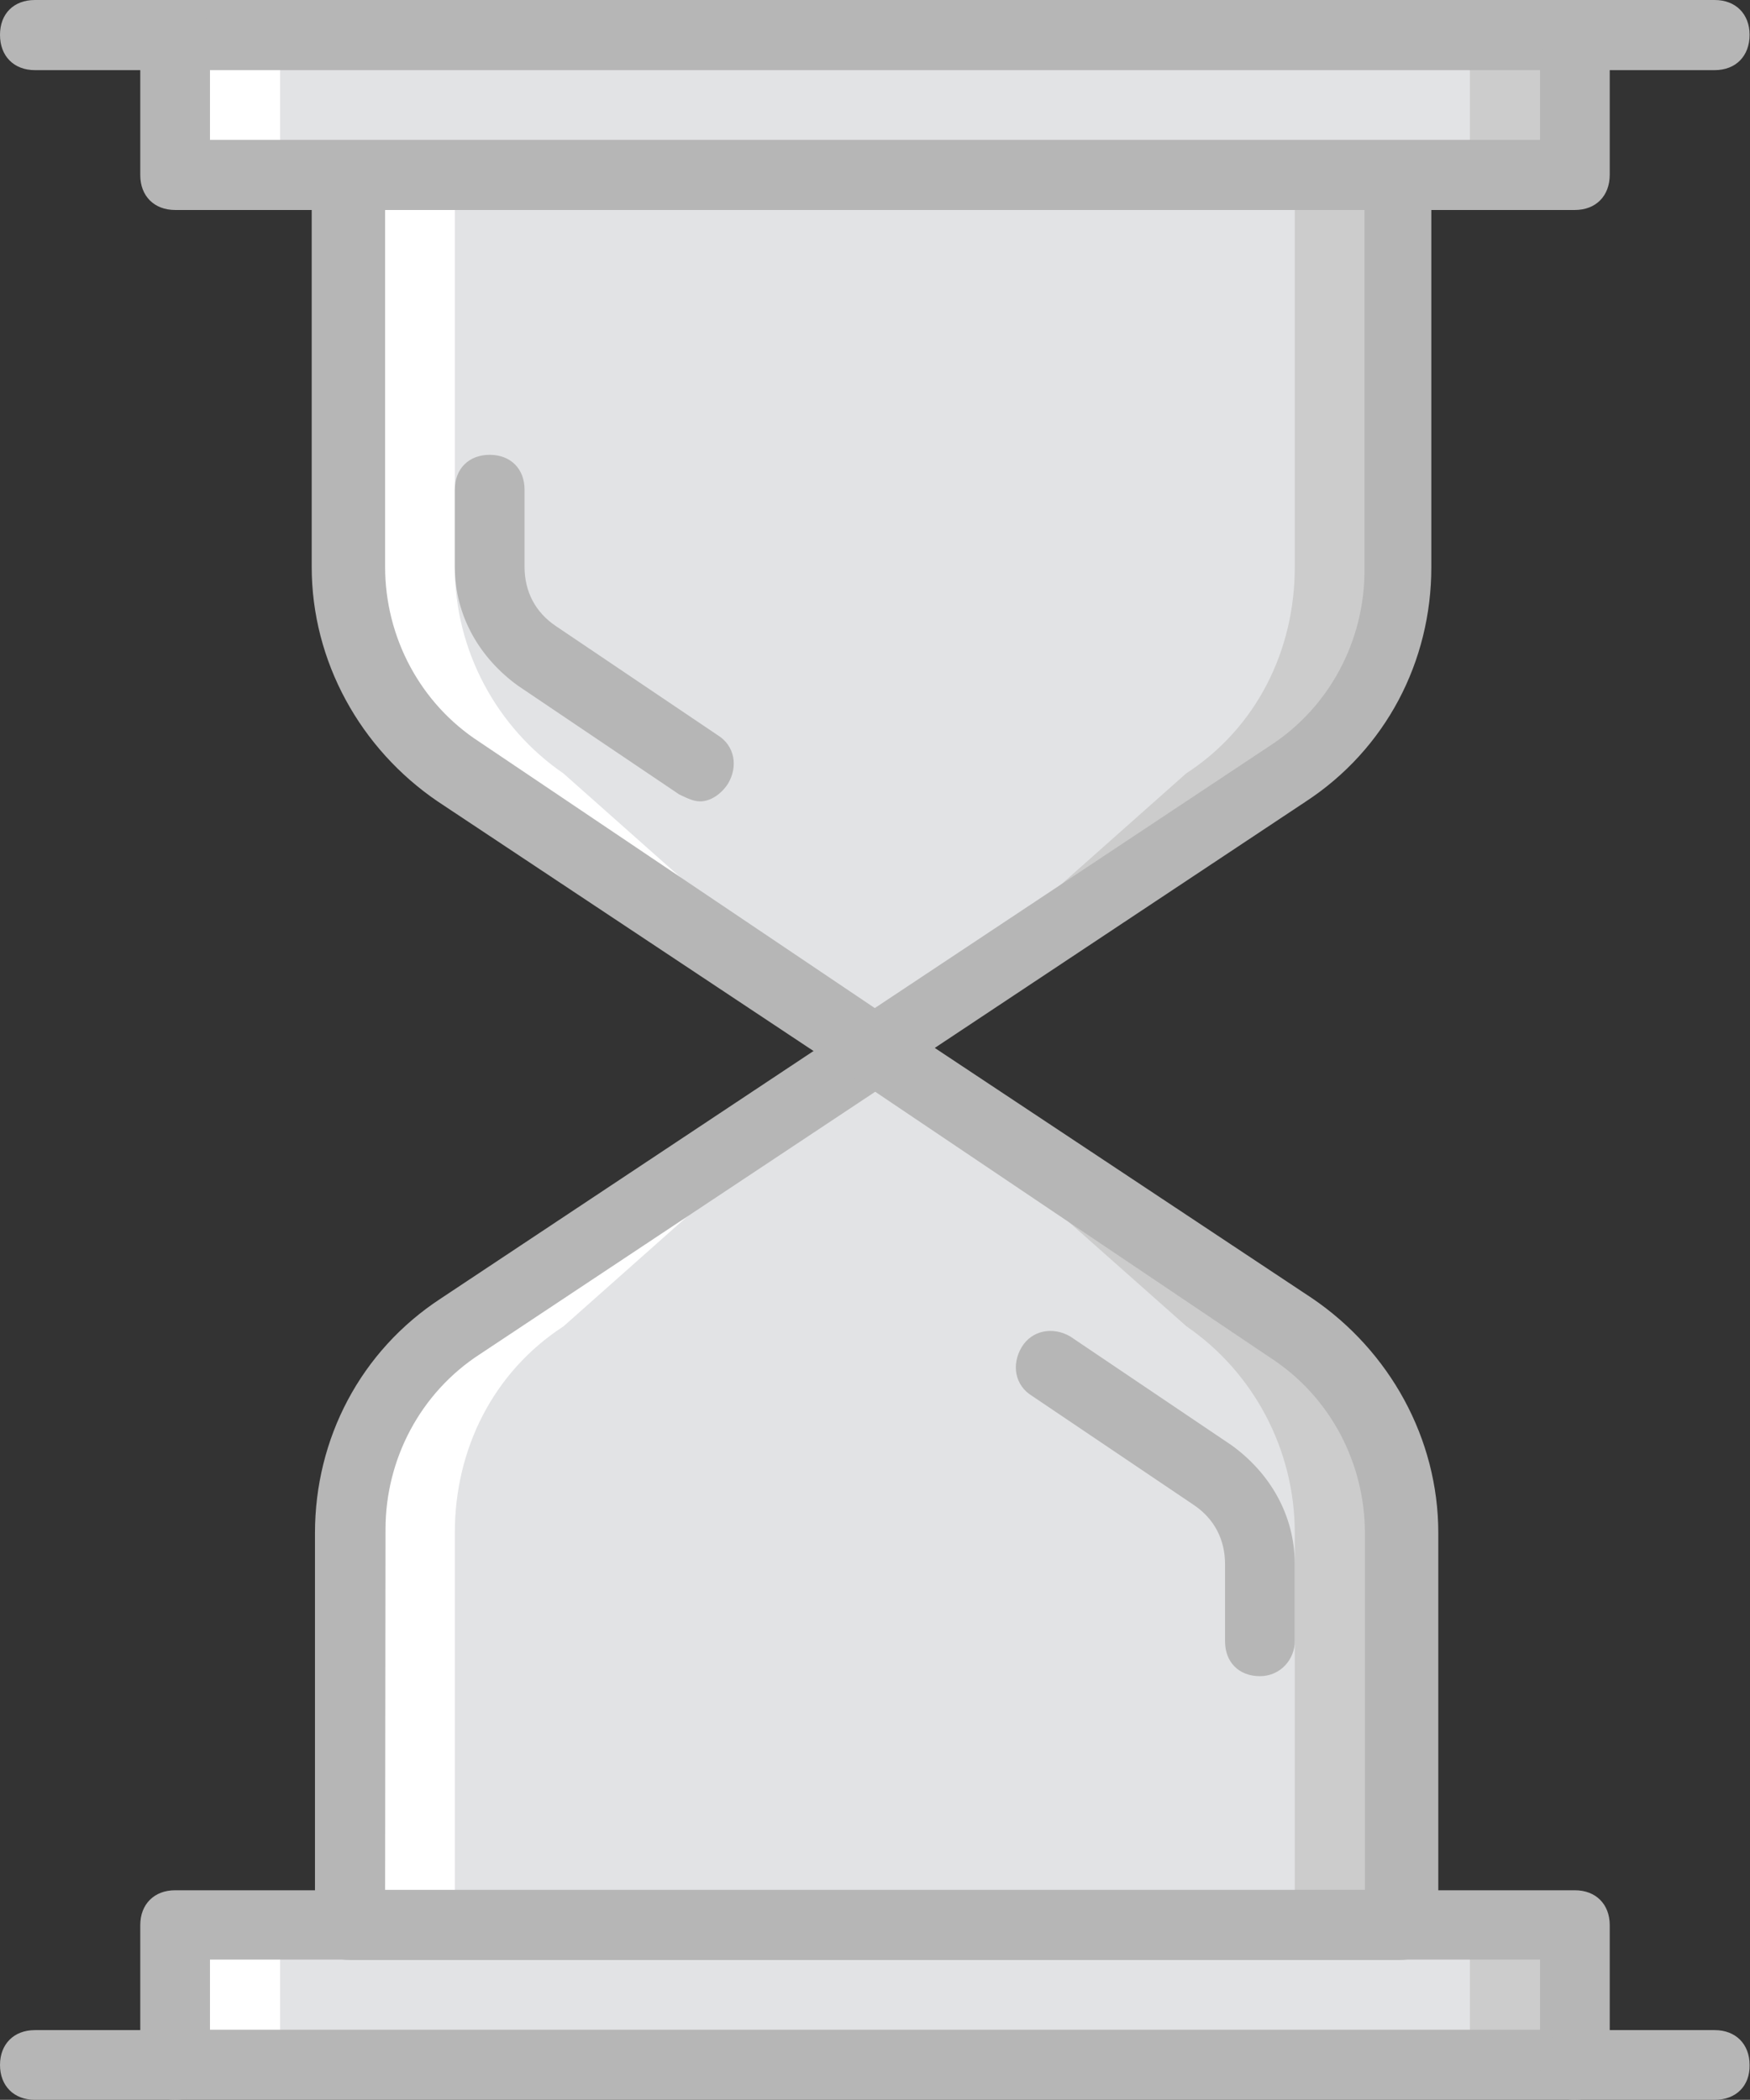 <!--Scalable Vector Graphic-->
<!-- Generator: Adobe Illustrator 22.0.1, SVG Export Plug-In  -->
<svg version="1.1"
	 xmlns="http://www.w3.org/2000/svg" xmlns:xlink="http://www.w3.org/1999/xlink" xmlns:a="http://ns.adobe.com/AdobeSVGViewerExtensions/3.0/"
	 x="0px" y="0px" width="426.7px" height="512px" viewBox="0 0 426.7 512" style="enable-background:new 0 0 426.7 512;"
	 xml:space="preserve">
<rect x="0" y="0" width="426.7" height="512" fill="#333333" stroke="none"/>
<style type="text/css">
	.st0{fill:#CCCCCC;}
	.st1{fill:#FFFFFF;}
	.st2{fill:#E2E3E5;}
	.st3{fill:#B6B6B6;}
</style>
<defs>
</defs>
<g transform="translate(1 1)">
	<polygon class="st0" points="212.3,502.5 383,502.5 383,468.3 212.3,468.3 	"/>
	<g>
		<polygon class="st1" points="41.7,502.5 212.3,502.5 212.3,468.3 41.7,468.3 		"/>
		<polygon class="st1" points="41.7,41.7 212.3,41.7 212.3,7.5 41.7,7.5 		"/>
	</g>
	<polygon class="st0" points="195.3,41.7 383,41.7 383,7.5 195.3,7.5 	"/>
	<g>
		<polygon class="st2" points="67.3,502.5 357.4,502.5 357.4,468.3 67.3,468.3 		"/>
		<polygon class="st2" points="67.3,41.7 357.4,41.7 357.4,7.5 67.3,7.5 		"/>
	</g>
	<path class="st0" d="M313.9,322.4L212.3,255v213.3h128v-95.6C340.3,352.3,330.1,333.5,313.9,322.4"/>
	<g>
		<path class="st1" d="M110.8,322.4L212.3,255v213.3h-128v-95.6C84.3,352.3,94.6,333.5,110.8,322.4"/>
		<path class="st1" d="M110.8,187.6L212.3,255V41.7h-128v95.6C84.3,157.7,94.6,176.5,110.8,187.6"/>
	</g>
	<path class="st2" d="M288.3,322.4L212.3,255l-75.9,67.4c-17.1,11.1-26.5,29.9-26.5,50.3v95.6h204.8v-95.6
		C314.7,352.3,304.5,333.5,288.3,322.4"/>
	<path class="st0" d="M212.3,41.7V255l101.5-67.4c17.1-11.1,26.5-29.9,26.5-50.3V41.7H212.3z"/>
	<path class="st2" d="M136.4,187.6l75.9,67.4l75.9-67.4c17.1-11.1,26.5-29.9,26.5-50.3V41.7H109.9v95.6
		C109.9,157.7,120.2,176.5,136.4,187.6"/>
	<g>
		<path class="st3" d="M383,511H41.7c-5.1,0-8.5-3.4-8.5-8.5v-34.1c0-5.1,3.4-8.5,8.5-8.5H383c5.1,0,8.5,3.4,8.5,8.5v34.1
			C391.5,507.6,388.1,511,383,511z M50.2,493.9h324.3v-17.1H50.2V493.9z"/>
		<path class="st3" d="M340.3,476.9h-256c-5.1,0-8.5-3.4-8.5-8.5v-95.6c0-23,11.1-44.4,30.7-57.2l0,0l101.5-67.4
			c2.6-1.7,6.8-1.7,9.4,0L319,315.6c18.8,12.8,30.7,34.1,30.7,57.2v95.6C348.9,473.5,345.5,476.9,340.3,476.9z M92.9,459.8h238.9
			v-87c0-17.1-8.5-33.3-23-42.7l-96.4-64.9l-96.4,64c-14.5,9.4-23,25.6-23,42.7L92.9,459.8L92.9,459.8z"/>
		<path class="st3" d="M41.7,511H7.5c-5.1,0-8.5-3.4-8.5-8.5s3.4-8.5,8.5-8.5h34.1c5.1,0,8.5,3.4,8.5,8.5
			C50.2,507.6,46.8,511,41.7,511z"/>
		<path class="st3" d="M417.1,511H383c-5.1,0-8.5-3.4-8.5-8.5s3.4-8.5,8.5-8.5h34.1c5.1,0,8.5,3.4,8.5,8.5
			C425.7,507.6,422.3,511,417.1,511z"/>
		<path class="st3" d="M383,50.2H41.7c-5.1,0-8.5-3.4-8.5-8.5V7.5c0-5.1,3.4-8.5,8.5-8.5H383c5.1,0,8.5,3.4,8.5,8.5v34.1
			C391.5,46.8,388.1,50.2,383,50.2z M50.2,33.1h324.3V16.1H50.2V33.1z"/>
		<path class="st3" d="M212.3,263.5c-1.7,0-3.4-0.9-5.1-1.7l-101.5-67.4c-18.8-12.8-30.7-34.1-30.7-57.2V41.7c0-5.1,3.4-8.5,8.5-8.5
			h256c5.1,0,8.5,3.4,8.5,8.5v95.6c0,23-11.1,44.4-30.7,57.2l-101.5,67.4C215.7,262.7,214,263.5,212.3,263.5z M92.9,50.2v87
			c0,17.1,8.5,33.3,23,42.7l0,0l96.4,64.9l96.4-64c14.5-9.4,23-25.6,23-42.7V50.2H92.9z"/>
		<path class="st3" d="M41.7,16.1H7.5C2.4,16.1-1,12.7-1,7.5S2.4-1,7.5-1h34.1c5.1,0,8.5,3.4,8.5,8.5S46.8,16.1,41.7,16.1z"/>
		<path class="st3" d="M417.1,16.1H383c-5.1,0-8.5-3.4-8.5-8.5S377.9-1,383-1h34.1c5.1,0,8.5,3.4,8.5,8.5S422.3,16.1,417.1,16.1z"/>
		<path class="st3" d="M169.7,194.4c-1.7,0-3.4-0.9-5.1-1.7l-39.3-26.5c-9.4-6.8-15.4-17.1-15.4-29v-18.8c0-5.1,3.4-8.5,8.5-8.5
			c5.1,0,8.5,3.4,8.5,8.5v18.8c0,6,2.6,11.1,7.7,14.5l39.3,26.5c4.3,2.6,5.1,7.7,2.6,11.9C174.8,192.7,172.2,194.4,169.7,194.4z"/>
		<path class="st3" d="M306.2,407.7c-5.1,0-8.5-3.4-8.5-8.5v-18.8c0-6-2.6-11.1-7.7-14.5l-39.3-26.5c-4.3-2.6-5.1-7.7-2.6-11.9
			s7.7-5.1,11.9-2.6l39.3,26.5c9.4,6.8,15.4,17.1,15.4,29v18.8C314.7,403.5,311.3,407.7,306.2,407.7z"/>
	</g>
</g>
</svg>

